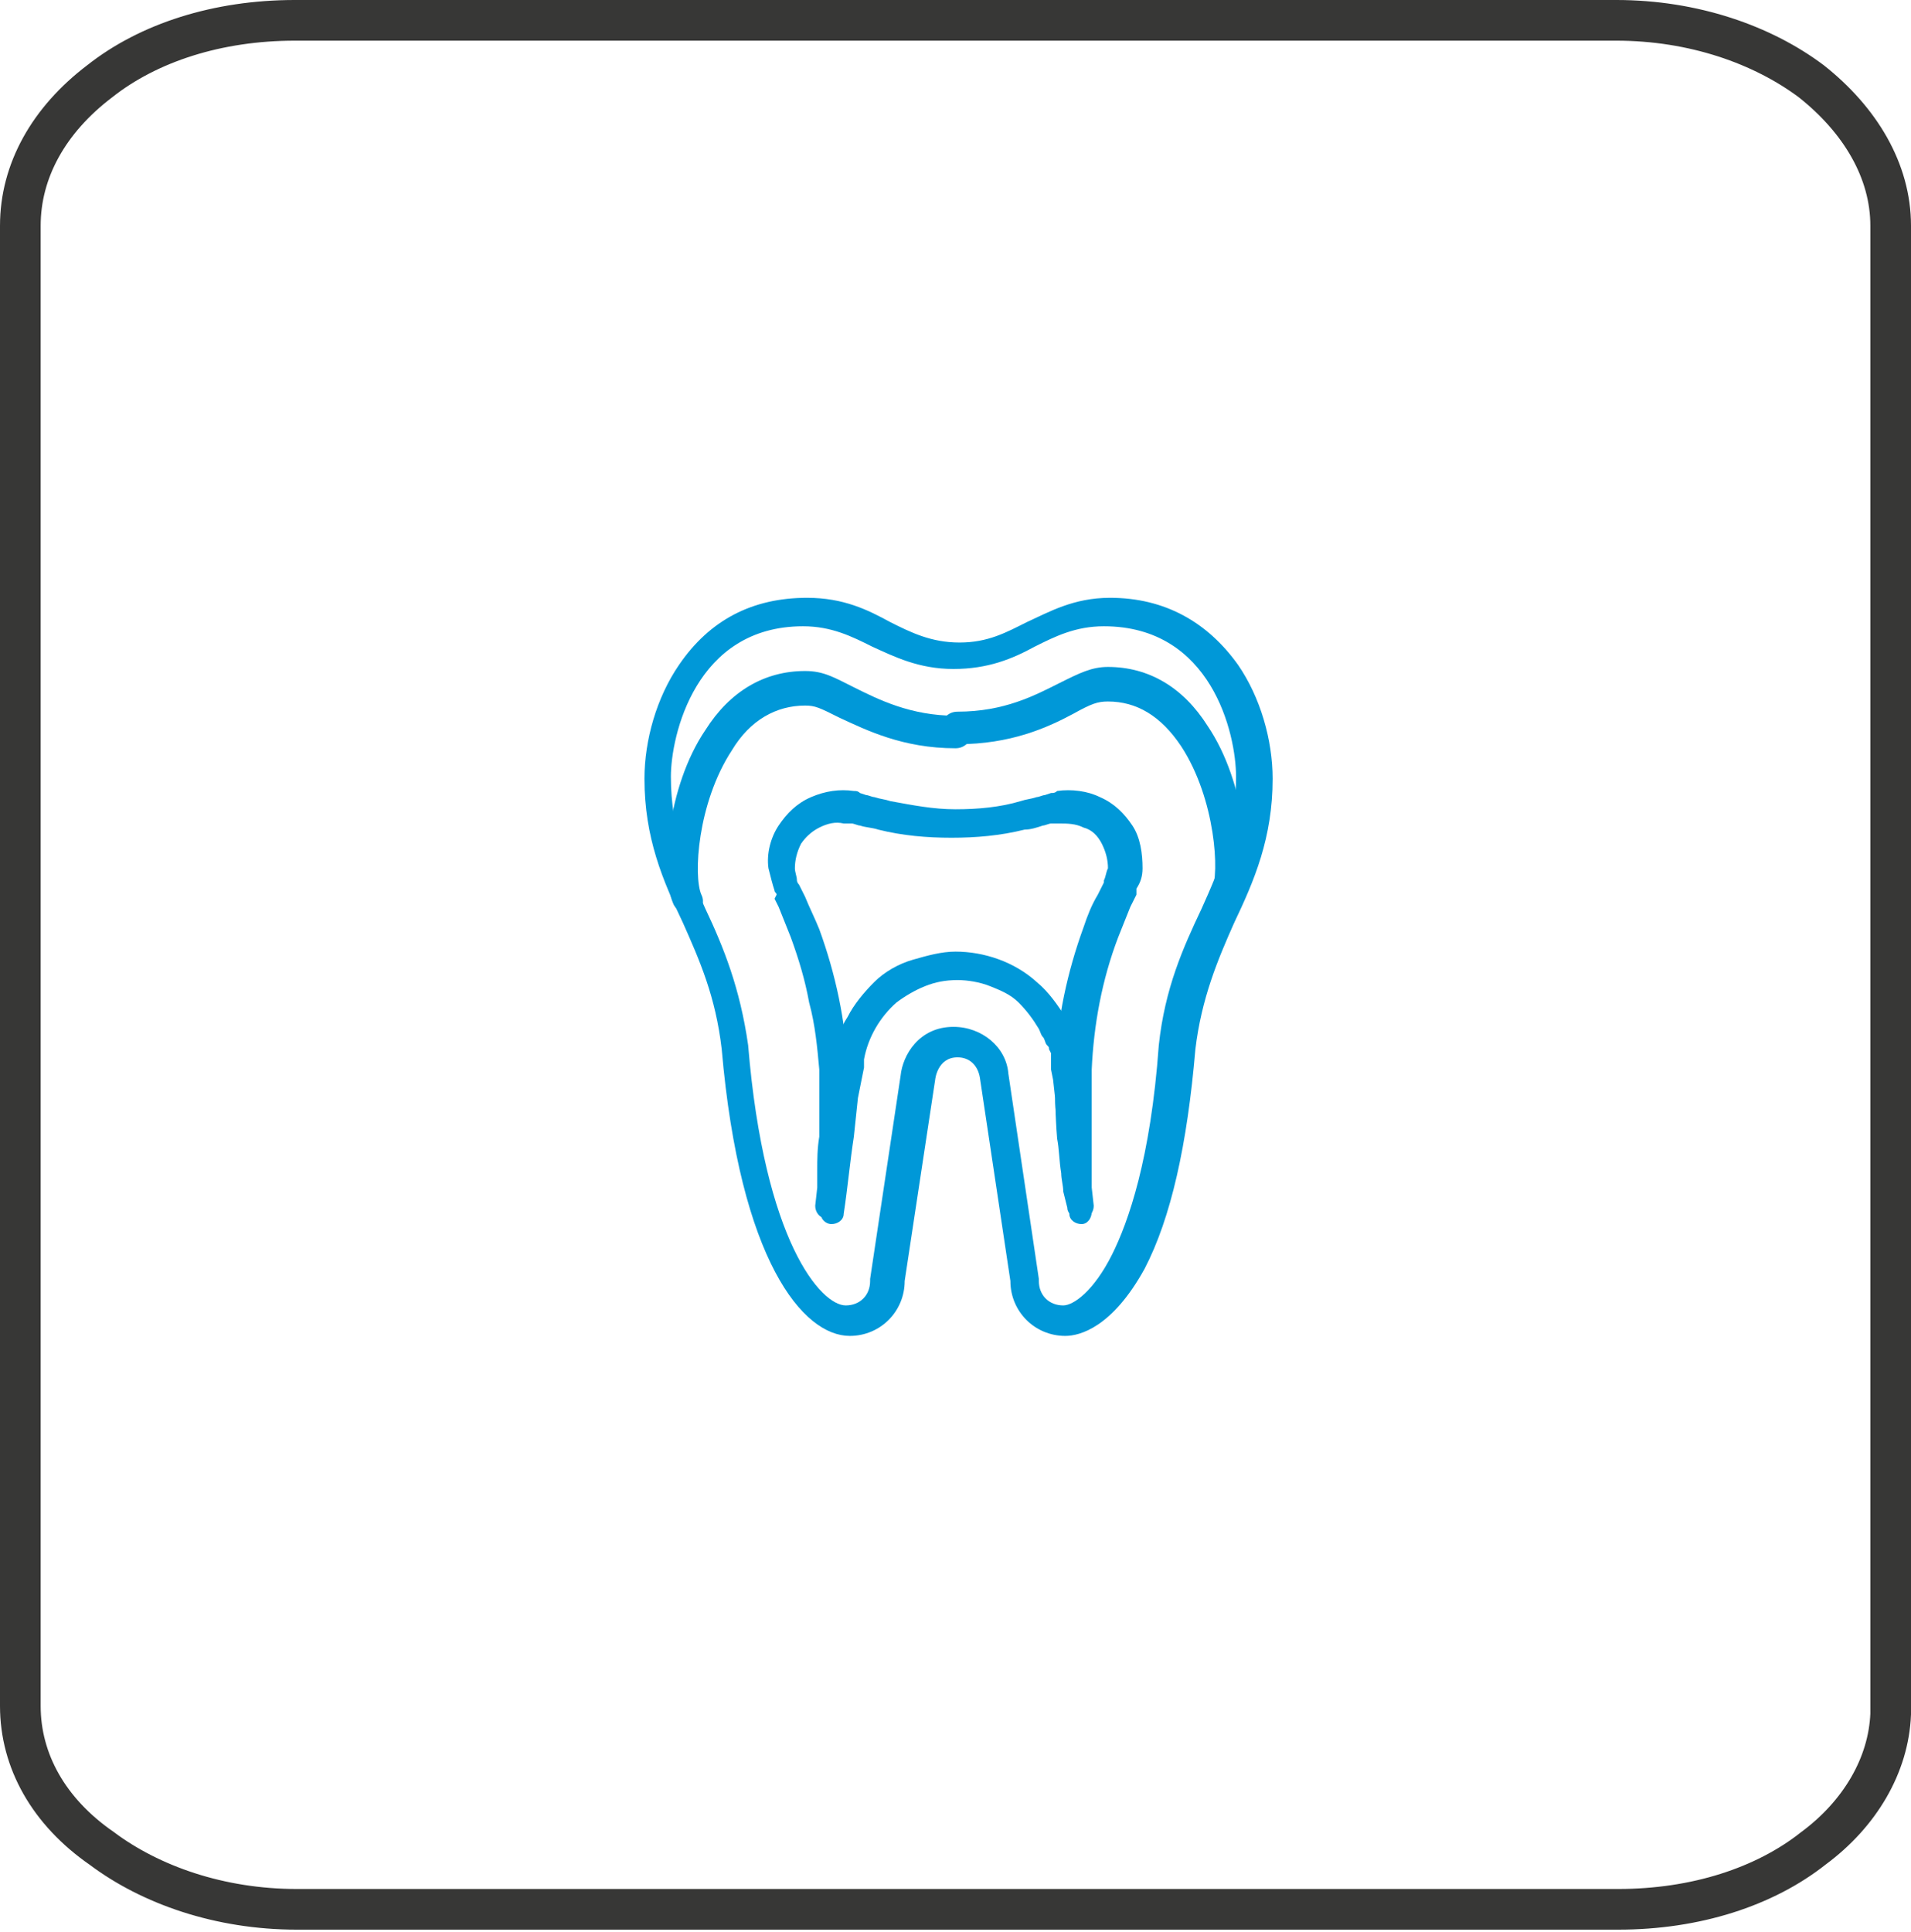 <?xml version="1.0" encoding="UTF-8"?>
<!-- Generator: Adobe Illustrator 27.8.1, SVG Export Plug-In . SVG Version: 6.00 Build 0)  -->
<svg xmlns="http://www.w3.org/2000/svg" xmlns:xlink="http://www.w3.org/1999/xlink" version="1.1" id="Layer_1" x="0px" y="0px" viewBox="0 0 94 95" style="enable-background:new 0 0 94 95;" xml:space="preserve">
<style type="text/css">
	.st0{fill:none;stroke:#373736;stroke-width:2;}
	.st1{fill:#0098D8;}
</style>
<path class="st0" d="M93,83.9v0.4c-0.1,2.5-1.5,4.9-3.8,6.6c-2.4,1.9-5.8,3-9.6,3h-65c-3.8,0-7.2-1.2-9.6-3C2.4,89.1,1,86.6,1,83.9  V11.1C1,8.4,2.4,5.9,4.9,4c2.4-1.9,5.8-3,9.6-3h65c3.8,0,7.2,1.2,9.6,3c2.4,1.9,3.9,4.4,3.9,7.1L93,83.9L93,83.9z"></path>
<g>
	<g>
		<g>
			<g>
				<path class="st1" d="M52.4,65.7c-1.5,0-2.7-1.2-2.7-2.7l-1.5-10c0,0,0,0,0,0c-0.1-0.6-0.5-1-1.1-1c-1,0-1.1,1.1-1.1,1.1      c0,0,0,0,0,0l-1.5,9.9c0,1.5-1.2,2.7-2.7,2.7c-2.3,0-5.4-3.7-6.3-14.1c-0.3-2.6-1.1-4.4-1.9-6.2c-1-2.1-1.9-4.2-1.9-7.1      c0-1.9,0.6-4,1.7-5.6c1.5-2.2,3.6-3.3,6.3-3.3c1.8,0,3,0.6,4.1,1.2c1,0.5,2,1,3.4,1c1.4,0,2.3-0.5,3.3-1      c1.1-0.5,2.3-1.2,4.1-1.2c2.7,0,4.8,1.2,6.3,3.3c1.1,1.6,1.7,3.7,1.7,5.6c0,2.9-0.9,5-1.9,7.1c-0.8,1.8-1.6,3.7-1.9,6.2      c-0.4,4.7-1.2,8.3-2.5,10.8C54.7,65.3,53.1,65.7,52.4,65.7z M49.6,52.8l1.5,10.1c0,0,0,0.1,0,0.1c0,0.7,0.5,1.2,1.2,1.2      c0.5,0,1.5-0.7,2.4-2.5c0.8-1.6,1.9-4.7,2.3-10.3c0,0,0,0,0,0c0.3-2.8,1.2-4.8,2.1-6.7c0.9-2,1.7-3.9,1.7-6.5      c0-2.1-1.2-7.4-6.5-7.4c-1.4,0-2.4,0.5-3.4,1c-1.1,0.6-2.3,1.1-4,1.1c-1.7,0-2.9-0.6-4-1.1c-1-0.5-2-1-3.4-1      c-5.3,0-6.5,5.4-6.5,7.4c0,2.6,0.8,4.5,1.7,6.5c0.9,1.9,1.7,3.9,2.1,6.7c0,0,0,0,0,0c0.8,9.7,3.6,12.8,4.8,12.8      c0.7,0,1.2-0.5,1.2-1.2c0,0,0-0.1,0-0.1l1.5-10c0.1-1,0.9-2.4,2.6-2.4C48.3,50.5,49.5,51.5,49.6,52.8z"></path>
			</g>
		</g>
	</g>
	<g>
		<g>
			<g>
				<path class="st1" d="M33.8,44.9c-0.3,0-0.6-0.2-0.7-0.5c-0.6-1.4-0.3-5.7,1.6-8.5c1.2-1.9,2.9-2.9,4.9-2.9      c0.9,0,1.4,0.3,2.4,0.8c1.2,0.6,2.8,1.4,5,1.4c0.4,0,0.8,0.3,0.8,0.8c0,0.4-0.3,0.8-0.8,0.8c-2.6,0-4.4-0.9-5.7-1.5      c-1-0.5-1.2-0.6-1.7-0.6c-1.4,0-2.7,0.7-3.6,2.2c-1.7,2.6-1.9,6.2-1.5,7.1c0.2,0.4,0,0.8-0.4,1C34,44.9,33.9,44.9,33.8,44.9z"></path>
			</g>
		</g>
	</g>
	<g>
		<g>
			<g>
				<path class="st1" d="M60.3,44.9c-0.1,0-0.2,0-0.3-0.1c-0.4-0.2-0.6-0.6-0.4-1c0.4-0.8,0.2-4.5-1.5-7.1c-1-1.5-2.2-2.2-3.6-2.2      c-0.5,0-0.8,0.1-1.7,0.6c-1.3,0.7-3.1,1.5-5.7,1.5c-0.4,0-0.8-0.3-0.8-0.8c0-0.4,0.3-0.8,0.8-0.8c2.3,0,3.8-0.8,5-1.4      c1-0.5,1.6-0.8,2.4-0.8c2,0,3.7,1,4.9,2.9c1.9,2.8,2.2,7.1,1.6,8.5C60.8,44.8,60.5,44.9,60.3,44.9z"></path>
			</g>
		</g>
	</g>
	<g>
		<g>
			<g>
				<g>
					<path class="st1" d="M52.5,59.4L52.4,59l-0.1-0.4c0-0.3-0.1-0.6-0.1-0.9c-0.1-0.6-0.1-1.2-0.2-1.7c-0.1-1.2-0.1-2.3-0.1-3.5       c0.1-2.4,0.6-4.7,1.4-6.9c0.2-0.6,0.4-1.1,0.7-1.6l0.2-0.4l0.1-0.2l0-0.1l0,0l0,0c0.1-0.2,0.1-0.4,0.2-0.6       c0-0.4-0.1-0.8-0.3-1.2c-0.2-0.4-0.5-0.7-0.9-0.8c-0.4-0.2-0.8-0.2-1.2-0.2c-0.1,0-0.1,0-0.2,0l-0.2,0c-0.1,0-0.3,0.1-0.4,0.1       c-0.3,0.1-0.6,0.2-0.9,0.2c-1.2,0.3-2.4,0.4-3.6,0.4c-1.2,0-2.4-0.1-3.6-0.4c-0.3-0.1-0.6-0.1-0.9-0.2c-0.1,0-0.3-0.1-0.4-0.1       l-0.2,0l-0.2,0c-0.4-0.1-0.8,0-1.2,0.2c-0.4,0.2-0.7,0.5-0.9,0.8c-0.2,0.4-0.3,0.8-0.3,1.2c0,0.2,0.1,0.4,0.1,0.6       c0,0,0,0.1,0.1,0.2l0.1,0.2l0.2,0.4c0.2,0.5,0.5,1.1,0.7,1.6c0.8,2.2,1.3,4.5,1.4,6.9c0,0.3,0,0.6,0,0.9l0,0.4l0,0.4       c0,0.6,0,1.2-0.1,1.7c0,0.6-0.1,1.2-0.1,1.7c0,0.3-0.1,0.6-0.1,0.9c0,0.1,0,0.3-0.1,0.4l-0.1,0.4l0,0c0,0.3-0.3,0.5-0.6,0.5       c-0.3,0-0.5-0.3-0.5-0.6l0.1-0.9c0-0.3,0-0.6,0-0.8c0-0.6,0-1.1,0.1-1.7c0-0.6,0-1.1,0-1.7l0-0.4l0-0.4c0-0.3,0-0.6,0-0.8       c-0.1-1.1-0.2-2.2-0.5-3.3c-0.2-1.1-0.5-2.1-0.9-3.2c-0.2-0.5-0.4-1-0.6-1.5l-0.2-0.4L38.2,44c0-0.1-0.1-0.1-0.1-0.2       c-0.1-0.3-0.2-0.7-0.3-1.1c-0.1-0.7,0.1-1.5,0.5-2.1c0.4-0.6,0.9-1.1,1.6-1.4c0.7-0.3,1.4-0.4,2.1-0.3c0.1,0,0.2,0,0.3,0.1       l0.3,0.1c0.1,0,0.3,0.1,0.4,0.1c0.3,0.1,0.5,0.1,0.8,0.2c1.1,0.2,2.1,0.4,3.2,0.4c1.1,0,2.2-0.1,3.2-0.4       c0.3-0.1,0.5-0.1,0.8-0.2c0.1,0,0.3-0.1,0.4-0.1l0.3-0.1c0.1,0,0.2,0,0.3-0.1c0.7-0.1,1.5,0,2.1,0.3c0.7,0.3,1.2,0.8,1.6,1.4       c0.4,0.6,0.5,1.4,0.5,2.1c0,0.4-0.1,0.7-0.3,1l0,0.1l0,0.1l0,0.1l-0.1,0.2l-0.2,0.4c-0.2,0.5-0.4,1-0.6,1.5       c-0.8,2.1-1.2,4.3-1.3,6.5c0,0.3,0,0.6,0,0.8c0,0.3,0,0.6,0,0.8c0,0.6,0,1.1,0,1.7c0,0.6,0,1.1,0,1.7l0,0.8l0.1,0.9       c0,0.3-0.2,0.6-0.5,0.6C52.8,59.9,52.5,59.7,52.5,59.4L52.5,59.4z"></path>
				</g>
			</g>
		</g>
	</g>
	<g>
		<g>
			<g>
				<g>
					<g>
						<g>
							<path class="st1" d="M40.4,59.6c0.1-1.3,0.2-2.5,0.3-3.8l0.2-1.9l0.1-0.9l0-0.5l0-0.2l0-0.3c0.1-0.7,0.3-1.4,0.7-2         c0.3-0.6,0.8-1.2,1.3-1.7c0.5-0.5,1.2-0.9,1.9-1.1c0.7-0.2,1.4-0.4,2.1-0.4c1.4,0,2.9,0.5,4,1.5c0.6,0.5,1,1.1,1.4,1.7         c0.3,0.6,0.6,1.3,0.7,2.1l0,0.1l0,0.1l0,0.2l0,0.5l0.1,0.9c0.1,0.6,0.1,1.3,0.2,1.9c0.1,1.3,0.2,2.5,0.3,3.8         c0,0.3-0.2,0.6-0.5,0.6c-0.3,0-0.6-0.2-0.6-0.5c-0.2-1.3-0.3-2.5-0.5-3.8c-0.1-0.6-0.2-1.3-0.2-1.9l-0.1-0.9l-0.1-0.5l0-0.2         l0-0.1l0-0.1l0-0.2c0-0.1,0-0.1,0-0.2l-0.1-0.2c0-0.1,0-0.1-0.1-0.2c-0.1-0.1-0.1-0.3-0.2-0.4c-0.1-0.1-0.1-0.2-0.2-0.4         c-0.3-0.5-0.6-0.9-1-1.3c-0.4-0.4-0.9-0.6-1.4-0.8c-0.5-0.2-1.1-0.3-1.6-0.3c-0.6,0-1.1,0.1-1.6,0.3c-0.5,0.2-1,0.5-1.4,0.8         c-0.8,0.7-1.4,1.7-1.6,2.8l0,0.2l0,0.2l-0.1,0.5L42.2,54L42,55.9c-0.2,1.3-0.3,2.5-0.5,3.8c0,0.3-0.3,0.5-0.6,0.5         C40.6,60.2,40.3,59.9,40.4,59.6z"></path>
						</g>
					</g>
				</g>
			</g>
		</g>
	</g>
</g>
</svg>
